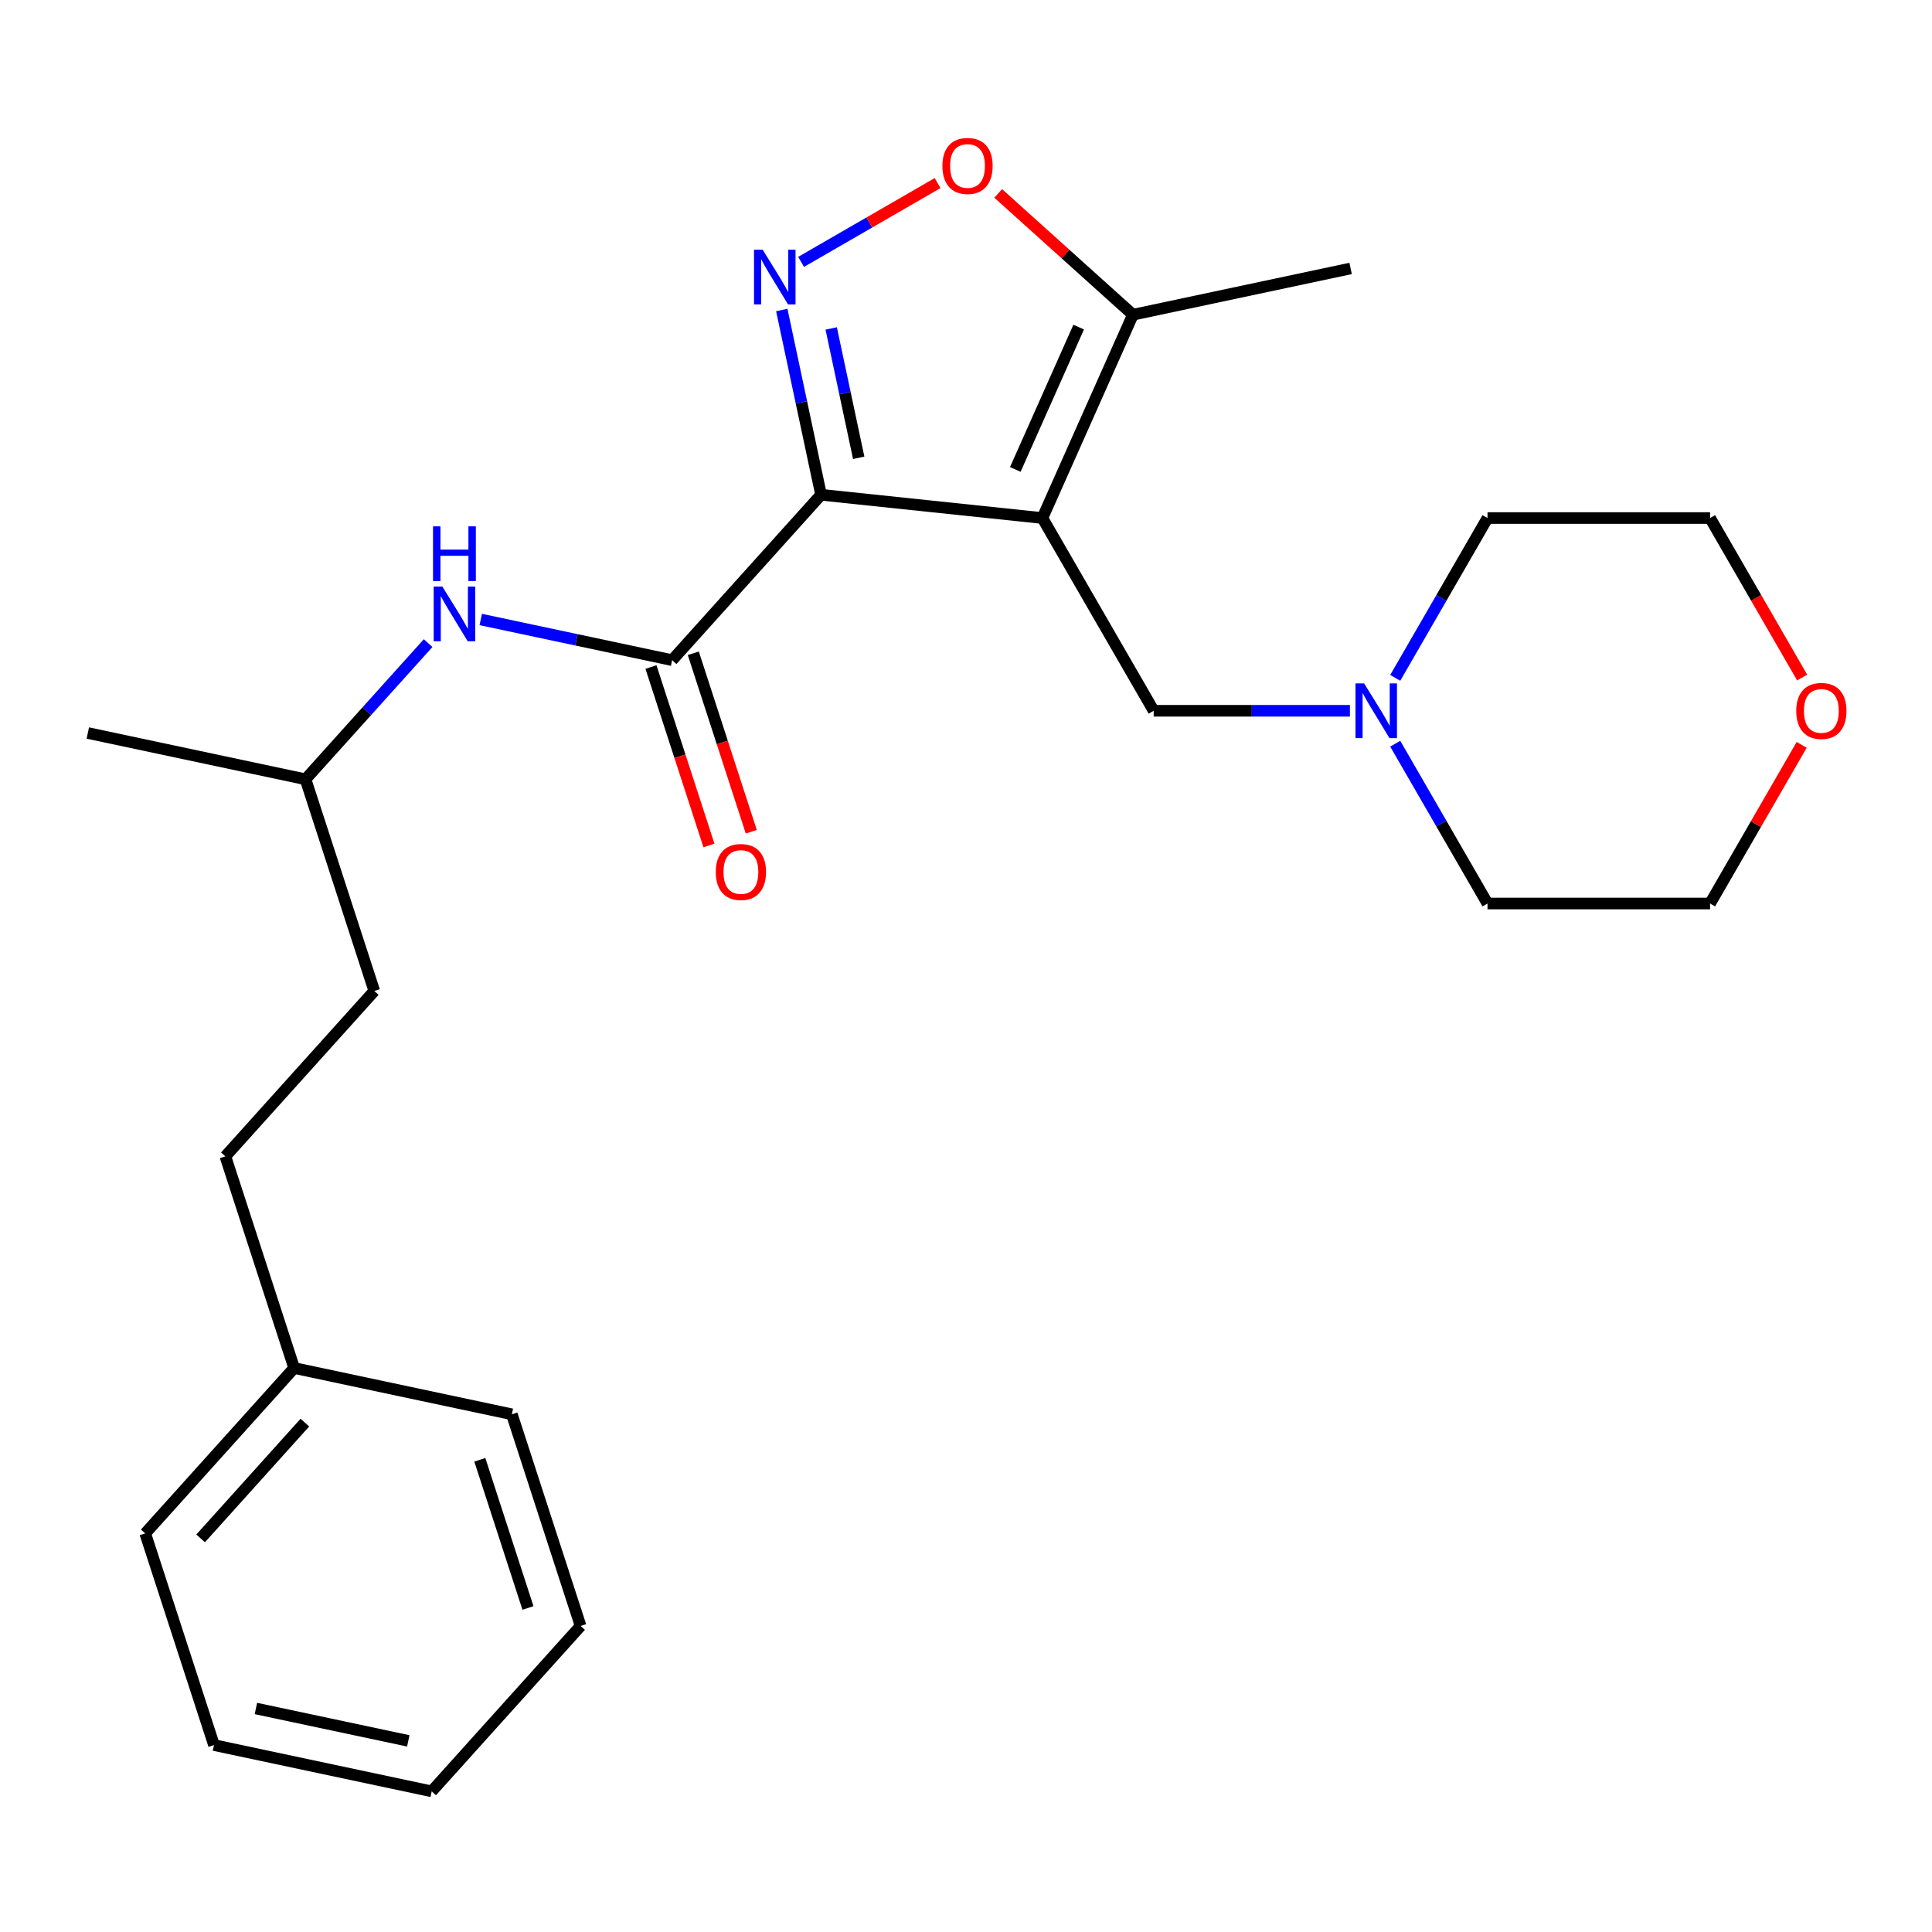 <?xml version='1.0' encoding='iso-8859-1'?>
<svg version='1.1' baseProfile='full'
              xmlns='http://www.w3.org/2000/svg'
                      xmlns:rdkit='http://www.rdkit.org/xml'
                      xmlns:xlink='http://www.w3.org/1999/xlink'
                  xml:space='preserve'
width='1000px' height='1000px' viewBox='0 0 1000 1000'>
<!-- END OF HEADER -->
<rect style='opacity:1.0;fill:#FFFFFF;stroke:none' width='1000' height='1000' x='0' y='0'> </rect>
<path class='bond-0' d='M 424.976,256.094 L 539.541,268.135' style='fill:none;fill-rule:evenodd;stroke:#000000;stroke-width:6px;stroke-linecap:butt;stroke-linejoin:miter;stroke-opacity:1' />
<path class='bond-1' d='M 424.976,256.094 L 414.812,208.274' style='fill:none;fill-rule:evenodd;stroke:#000000;stroke-width:6px;stroke-linecap:butt;stroke-linejoin:miter;stroke-opacity:1' />
<path class='bond-1' d='M 414.812,208.274 L 404.647,160.454' style='fill:none;fill-rule:evenodd;stroke:#0000FF;stroke-width:6px;stroke-linecap:butt;stroke-linejoin:miter;stroke-opacity:1' />
<path class='bond-1' d='M 444.462,236.958 L 437.347,203.484' style='fill:none;fill-rule:evenodd;stroke:#000000;stroke-width:6px;stroke-linecap:butt;stroke-linejoin:miter;stroke-opacity:1' />
<path class='bond-1' d='M 437.347,203.484 L 430.232,170.01' style='fill:none;fill-rule:evenodd;stroke:#0000FF;stroke-width:6px;stroke-linecap:butt;stroke-linejoin:miter;stroke-opacity:1' />
<path class='bond-2' d='M 424.976,256.094 L 347.894,341.701' style='fill:none;fill-rule:evenodd;stroke:#000000;stroke-width:6px;stroke-linecap:butt;stroke-linejoin:miter;stroke-opacity:1' />
<path class='bond-4' d='M 539.541,268.135 L 586.396,162.898' style='fill:none;fill-rule:evenodd;stroke:#000000;stroke-width:6px;stroke-linecap:butt;stroke-linejoin:miter;stroke-opacity:1' />
<path class='bond-4' d='M 525.522,242.979 L 558.32,169.312' style='fill:none;fill-rule:evenodd;stroke:#000000;stroke-width:6px;stroke-linecap:butt;stroke-linejoin:miter;stroke-opacity:1' />
<path class='bond-5' d='M 539.541,268.135 L 597.14,367.898' style='fill:none;fill-rule:evenodd;stroke:#000000;stroke-width:6px;stroke-linecap:butt;stroke-linejoin:miter;stroke-opacity:1' />
<path class='bond-3' d='M 414.645,135.551 L 449.973,115.154' style='fill:none;fill-rule:evenodd;stroke:#0000FF;stroke-width:6px;stroke-linecap:butt;stroke-linejoin:miter;stroke-opacity:1' />
<path class='bond-3' d='M 449.973,115.154 L 485.302,94.758' style='fill:none;fill-rule:evenodd;stroke:#FF0000;stroke-width:6px;stroke-linecap:butt;stroke-linejoin:miter;stroke-opacity:1' />
<path class='bond-6' d='M 347.894,341.701 L 298.365,331.174' style='fill:none;fill-rule:evenodd;stroke:#000000;stroke-width:6px;stroke-linecap:butt;stroke-linejoin:miter;stroke-opacity:1' />
<path class='bond-6' d='M 298.365,331.174 L 248.835,320.646' style='fill:none;fill-rule:evenodd;stroke:#0000FF;stroke-width:6px;stroke-linecap:butt;stroke-linejoin:miter;stroke-opacity:1' />
<path class='bond-8' d='M 336.939,345.261 L 351.943,391.44' style='fill:none;fill-rule:evenodd;stroke:#000000;stroke-width:6px;stroke-linecap:butt;stroke-linejoin:miter;stroke-opacity:1' />
<path class='bond-8' d='M 351.943,391.44 L 366.948,437.62' style='fill:none;fill-rule:evenodd;stroke:#FF0000;stroke-width:6px;stroke-linecap:butt;stroke-linejoin:miter;stroke-opacity:1' />
<path class='bond-8' d='M 358.85,338.142 L 373.855,384.321' style='fill:none;fill-rule:evenodd;stroke:#000000;stroke-width:6px;stroke-linecap:butt;stroke-linejoin:miter;stroke-opacity:1' />
<path class='bond-8' d='M 373.855,384.321 L 388.859,430.5' style='fill:none;fill-rule:evenodd;stroke:#FF0000;stroke-width:6px;stroke-linecap:butt;stroke-linejoin:miter;stroke-opacity:1' />
<path class='bond-25' d='M 516.668,100.115 L 551.532,131.506' style='fill:none;fill-rule:evenodd;stroke:#FF0000;stroke-width:6px;stroke-linecap:butt;stroke-linejoin:miter;stroke-opacity:1' />
<path class='bond-25' d='M 551.532,131.506 L 586.396,162.898' style='fill:none;fill-rule:evenodd;stroke:#000000;stroke-width:6px;stroke-linecap:butt;stroke-linejoin:miter;stroke-opacity:1' />
<path class='bond-14' d='M 586.396,162.898 L 699.075,138.947' style='fill:none;fill-rule:evenodd;stroke:#000000;stroke-width:6px;stroke-linecap:butt;stroke-linejoin:miter;stroke-opacity:1' />
<path class='bond-7' d='M 597.14,367.898 L 647.928,367.898' style='fill:none;fill-rule:evenodd;stroke:#000000;stroke-width:6px;stroke-linecap:butt;stroke-linejoin:miter;stroke-opacity:1' />
<path class='bond-7' d='M 647.928,367.898 L 698.716,367.898' style='fill:none;fill-rule:evenodd;stroke:#0000FF;stroke-width:6px;stroke-linecap:butt;stroke-linejoin:miter;stroke-opacity:1' />
<path class='bond-10' d='M 221.595,332.877 L 189.865,368.118' style='fill:none;fill-rule:evenodd;stroke:#0000FF;stroke-width:6px;stroke-linecap:butt;stroke-linejoin:miter;stroke-opacity:1' />
<path class='bond-10' d='M 189.865,368.118 L 158.134,403.358' style='fill:none;fill-rule:evenodd;stroke:#000000;stroke-width:6px;stroke-linecap:butt;stroke-linejoin:miter;stroke-opacity:1' />
<path class='bond-15' d='M 722.174,350.858 L 746.054,309.497' style='fill:none;fill-rule:evenodd;stroke:#0000FF;stroke-width:6px;stroke-linecap:butt;stroke-linejoin:miter;stroke-opacity:1' />
<path class='bond-15' d='M 746.054,309.497 L 769.934,268.135' style='fill:none;fill-rule:evenodd;stroke:#000000;stroke-width:6px;stroke-linecap:butt;stroke-linejoin:miter;stroke-opacity:1' />
<path class='bond-16' d='M 722.174,384.938 L 746.054,426.3' style='fill:none;fill-rule:evenodd;stroke:#0000FF;stroke-width:6px;stroke-linecap:butt;stroke-linejoin:miter;stroke-opacity:1' />
<path class='bond-16' d='M 746.054,426.3 L 769.934,467.661' style='fill:none;fill-rule:evenodd;stroke:#000000;stroke-width:6px;stroke-linecap:butt;stroke-linejoin:miter;stroke-opacity:1' />
<path class='bond-9' d='M 932.545,385.538 L 908.838,426.6' style='fill:none;fill-rule:evenodd;stroke:#FF0000;stroke-width:6px;stroke-linecap:butt;stroke-linejoin:miter;stroke-opacity:1' />
<path class='bond-9' d='M 908.838,426.6 L 885.131,467.661' style='fill:none;fill-rule:evenodd;stroke:#000000;stroke-width:6px;stroke-linecap:butt;stroke-linejoin:miter;stroke-opacity:1' />
<path class='bond-26' d='M 932.799,350.698 L 908.965,309.417' style='fill:none;fill-rule:evenodd;stroke:#FF0000;stroke-width:6px;stroke-linecap:butt;stroke-linejoin:miter;stroke-opacity:1' />
<path class='bond-26' d='M 908.965,309.417 L 885.131,268.135' style='fill:none;fill-rule:evenodd;stroke:#000000;stroke-width:6px;stroke-linecap:butt;stroke-linejoin:miter;stroke-opacity:1' />
<path class='bond-12' d='M 158.134,403.358 L 193.731,512.917' style='fill:none;fill-rule:evenodd;stroke:#000000;stroke-width:6px;stroke-linecap:butt;stroke-linejoin:miter;stroke-opacity:1' />
<path class='bond-21' d='M 158.134,403.358 L 45.455,379.408' style='fill:none;fill-rule:evenodd;stroke:#000000;stroke-width:6px;stroke-linecap:butt;stroke-linejoin:miter;stroke-opacity:1' />
<path class='bond-11' d='M 116.65,598.525 L 193.731,512.917' style='fill:none;fill-rule:evenodd;stroke:#000000;stroke-width:6px;stroke-linecap:butt;stroke-linejoin:miter;stroke-opacity:1' />
<path class='bond-13' d='M 116.65,598.525 L 152.248,708.083' style='fill:none;fill-rule:evenodd;stroke:#000000;stroke-width:6px;stroke-linecap:butt;stroke-linejoin:miter;stroke-opacity:1' />
<path class='bond-19' d='M 152.248,708.083 L 75.166,793.691' style='fill:none;fill-rule:evenodd;stroke:#000000;stroke-width:6px;stroke-linecap:butt;stroke-linejoin:miter;stroke-opacity:1' />
<path class='bond-19' d='M 157.807,736.34 L 103.85,796.266' style='fill:none;fill-rule:evenodd;stroke:#000000;stroke-width:6px;stroke-linecap:butt;stroke-linejoin:miter;stroke-opacity:1' />
<path class='bond-20' d='M 152.248,708.083 L 264.927,732.034' style='fill:none;fill-rule:evenodd;stroke:#000000;stroke-width:6px;stroke-linecap:butt;stroke-linejoin:miter;stroke-opacity:1' />
<path class='bond-18' d='M 769.934,268.135 L 885.131,268.135' style='fill:none;fill-rule:evenodd;stroke:#000000;stroke-width:6px;stroke-linecap:butt;stroke-linejoin:miter;stroke-opacity:1' />
<path class='bond-17' d='M 769.934,467.661 L 885.131,467.661' style='fill:none;fill-rule:evenodd;stroke:#000000;stroke-width:6px;stroke-linecap:butt;stroke-linejoin:miter;stroke-opacity:1' />
<path class='bond-23' d='M 75.166,793.691 L 110.764,903.249' style='fill:none;fill-rule:evenodd;stroke:#000000;stroke-width:6px;stroke-linecap:butt;stroke-linejoin:miter;stroke-opacity:1' />
<path class='bond-22' d='M 264.927,732.034 L 300.524,841.592' style='fill:none;fill-rule:evenodd;stroke:#000000;stroke-width:6px;stroke-linecap:butt;stroke-linejoin:miter;stroke-opacity:1' />
<path class='bond-22' d='M 248.355,755.587 L 273.273,832.278' style='fill:none;fill-rule:evenodd;stroke:#000000;stroke-width:6px;stroke-linecap:butt;stroke-linejoin:miter;stroke-opacity:1' />
<path class='bond-24' d='M 300.524,841.592 L 223.443,927.2' style='fill:none;fill-rule:evenodd;stroke:#000000;stroke-width:6px;stroke-linecap:butt;stroke-linejoin:miter;stroke-opacity:1' />
<path class='bond-27' d='M 110.764,903.249 L 223.443,927.2' style='fill:none;fill-rule:evenodd;stroke:#000000;stroke-width:6px;stroke-linecap:butt;stroke-linejoin:miter;stroke-opacity:1' />
<path class='bond-27' d='M 132.456,884.306 L 211.331,901.071' style='fill:none;fill-rule:evenodd;stroke:#000000;stroke-width:6px;stroke-linecap:butt;stroke-linejoin:miter;stroke-opacity:1' />
<path  class='atom-2' d='M 394.765 129.255
L 404.045 144.255
Q 404.965 145.735, 406.445 148.415
Q 407.925 151.095, 408.005 151.255
L 408.005 129.255
L 411.765 129.255
L 411.765 157.575
L 407.885 157.575
L 397.925 141.175
Q 396.765 139.255, 395.525 137.055
Q 394.325 134.855, 393.965 134.175
L 393.965 157.575
L 390.285 157.575
L 390.285 129.255
L 394.765 129.255
' fill='#0000FF'/>
<path  class='atom-4' d='M 487.788 85.896
Q 487.788 79.096, 491.148 75.296
Q 494.508 71.496, 500.788 71.496
Q 507.068 71.496, 510.428 75.296
Q 513.788 79.096, 513.788 85.896
Q 513.788 92.776, 510.388 96.696
Q 506.988 100.576, 500.788 100.576
Q 494.548 100.576, 491.148 96.696
Q 487.788 92.816, 487.788 85.896
M 500.788 97.376
Q 505.108 97.376, 507.428 94.496
Q 509.788 91.576, 509.788 85.896
Q 509.788 80.336, 507.428 77.536
Q 505.108 74.696, 500.788 74.696
Q 496.468 74.696, 494.108 77.496
Q 491.788 80.296, 491.788 85.896
Q 491.788 91.616, 494.108 94.496
Q 496.468 97.376, 500.788 97.376
' fill='#FF0000'/>
<path  class='atom-7' d='M 228.955 303.591
L 238.235 318.591
Q 239.155 320.071, 240.635 322.751
Q 242.115 325.431, 242.195 325.591
L 242.195 303.591
L 245.955 303.591
L 245.955 331.911
L 242.075 331.911
L 232.115 315.511
Q 230.955 313.591, 229.715 311.391
Q 228.515 309.191, 228.155 308.511
L 228.155 331.911
L 224.475 331.911
L 224.475 303.591
L 228.955 303.591
' fill='#0000FF'/>
<path  class='atom-7' d='M 224.135 272.439
L 227.975 272.439
L 227.975 284.479
L 242.455 284.479
L 242.455 272.439
L 246.295 272.439
L 246.295 300.759
L 242.455 300.759
L 242.455 287.679
L 227.975 287.679
L 227.975 300.759
L 224.135 300.759
L 224.135 272.439
' fill='#0000FF'/>
<path  class='atom-8' d='M 706.076 353.738
L 715.356 368.738
Q 716.276 370.218, 717.756 372.898
Q 719.236 375.578, 719.316 375.738
L 719.316 353.738
L 723.076 353.738
L 723.076 382.058
L 719.196 382.058
L 709.236 365.658
Q 708.076 363.738, 706.836 361.538
Q 705.636 359.338, 705.276 358.658
L 705.276 382.058
L 701.596 382.058
L 701.596 353.738
L 706.076 353.738
' fill='#0000FF'/>
<path  class='atom-9' d='M 370.492 451.34
Q 370.492 444.54, 373.852 440.74
Q 377.212 436.94, 383.492 436.94
Q 389.772 436.94, 393.132 440.74
Q 396.492 444.54, 396.492 451.34
Q 396.492 458.22, 393.092 462.14
Q 389.692 466.02, 383.492 466.02
Q 377.252 466.02, 373.852 462.14
Q 370.492 458.26, 370.492 451.34
M 383.492 462.82
Q 387.812 462.82, 390.132 459.94
Q 392.492 457.02, 392.492 451.34
Q 392.492 445.78, 390.132 442.98
Q 387.812 440.14, 383.492 440.14
Q 379.172 440.14, 376.812 442.94
Q 374.492 445.74, 374.492 451.34
Q 374.492 457.06, 376.812 459.94
Q 379.172 462.82, 383.492 462.82
' fill='#FF0000'/>
<path  class='atom-10' d='M 929.729 367.978
Q 929.729 361.178, 933.089 357.378
Q 936.449 353.578, 942.729 353.578
Q 949.009 353.578, 952.369 357.378
Q 955.729 361.178, 955.729 367.978
Q 955.729 374.858, 952.329 378.778
Q 948.929 382.658, 942.729 382.658
Q 936.489 382.658, 933.089 378.778
Q 929.729 374.898, 929.729 367.978
M 942.729 379.458
Q 947.049 379.458, 949.369 376.578
Q 951.729 373.658, 951.729 367.978
Q 951.729 362.418, 949.369 359.618
Q 947.049 356.778, 942.729 356.778
Q 938.409 356.778, 936.049 359.578
Q 933.729 362.378, 933.729 367.978
Q 933.729 373.698, 936.049 376.578
Q 938.409 379.458, 942.729 379.458
' fill='#FF0000'/>
</svg>
